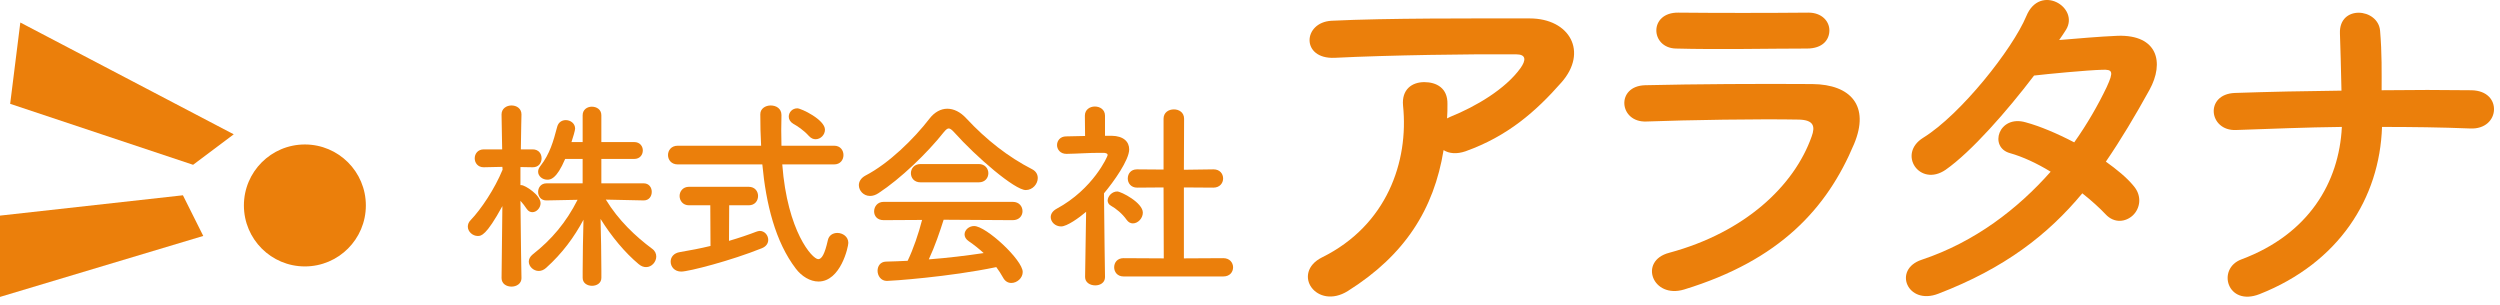 <?xml version="1.0" encoding="utf-8"?>
<!-- Generator: Adobe Illustrator 23.1.1, SVG Export Plug-In . SVG Version: 6.00 Build 0)  -->
<svg version="1.1" id="レイヤー_1" xmlns="http://www.w3.org/2000/svg" xmlns:xlink="http://www.w3.org/1999/xlink" x="0px"
	 y="0px" width="246px" height="30px" viewBox="0 0 246 30" style="enable-background:new 0 0 246 30;" xml:space="preserve">
<style type="text/css">
	.st0{fill:#EB7F0B;}
</style>
<circle class="st0" cx="30" cy="20.216" r="6"/>
<polygon class="st0" points="2,2.216 1,10.216 19,16.216 23,13.216 "/>
<polygon class="st0" points="0,21.216 0,29.216 20,23.216 18,19.216 "/>
<g>
	<path class="st0" d="M132.627,28.636c-1.52,0.95-2.926,0.532-3.571-0.342c-0.646-0.874-0.494-2.204,1.025-2.964
		c6.384-3.153,8.549-9.423,7.979-14.932c-0.152-1.596,0.874-2.317,2.09-2.317c1.178,0,2.317,0.569,2.279,2.165
		c0,0.456,0,0.95-0.038,1.406c0.114-0.038,0.19-0.114,0.304-0.152c2.546-1.025,5.434-2.735,6.915-4.787
		c0.57-0.798,0.57-1.367-0.418-1.367c-4.255-0.038-12.538,0.075-17.857,0.342c-3.343,0.151-3.153-3.496-0.304-3.647
		c5.509-0.267,13.792-0.229,19.491-0.229c3.951,0,5.775,3.306,3.115,6.308c-2.508,2.85-5.281,5.281-9.423,6.763
		c-0.873,0.304-1.633,0.228-2.165-0.114C141.1,20.582,138.25,25.103,132.627,28.636z"/>
	<path class="st0" d="M165.725,28.484c-3.115,0.95-4.521-2.812-1.481-3.609c7.484-2.014,12.31-6.61,14.02-11.436
		c0.38-1.026,0.19-1.634-1.254-1.672c-3.875-0.076-10.942,0.038-15.008,0.189c-2.697,0.114-3.039-3.495-0.113-3.571
		c4.9-0.114,11.284-0.152,16.451-0.114c3.8,0.038,5.661,2.166,4.104,5.89C179.782,20.505,175.148,25.597,165.725,28.484z
		 M177.807,4.776c-3.571,0-8.814,0.114-12.918,0c-2.508-0.076-2.659-3.571,0.267-3.533c3.647,0.038,8.966,0.038,12.804,0
		c1.292,0,2.052,0.836,2.052,1.747C180.011,3.902,179.365,4.776,177.807,4.776z"/>
	<path class="st0" d="M190.73,28.902c-3.04,1.179-4.521-2.394-1.634-3.343c5.243-1.748,9.46-5.016,12.689-8.663
		c-1.367-0.836-2.773-1.481-3.989-1.823c-2.128-0.57-1.14-3.8,1.52-3.04c1.406,0.38,3.116,1.102,4.788,1.976
		c1.291-1.823,2.355-3.686,3.191-5.433c0.722-1.559,0.569-1.748-0.418-1.71c-1.521,0.038-5.434,0.418-6.726,0.569
		c-2.659,3.496-6.155,7.485-8.7,9.271c-2.546,1.747-4.787-1.559-2.204-3.154c3.686-2.279,8.777-8.7,10.145-11.968
		c1.33-3.229,5.243-0.874,3.914,1.33c-0.19,0.304-0.418,0.646-0.685,1.025c1.862-0.152,3.951-0.342,5.775-0.418
		c3.913-0.114,4.598,2.622,3.115,5.319c-1.405,2.546-2.812,4.901-4.293,7.066c1.063,0.761,2.052,1.559,2.735,2.395
		c0.874,1.025,0.608,2.241-0.076,2.887c-0.684,0.646-1.823,0.836-2.697-0.113c-0.57-0.608-1.368-1.33-2.279-2.052
		C201.52,23.089,197.264,26.395,190.73,28.902z"/>
	<path class="st0" d="M222.346,28.94c-3.191,1.254-4.255-2.507-1.785-3.419c6.61-2.47,9.612-7.562,9.878-13.032
		c-3.495,0.038-6.991,0.189-10.41,0.304c-2.698,0.114-3.115-3.533-0.114-3.647c3.382-0.114,6.915-0.189,10.486-0.228
		c-0.038-2.204-0.113-4.332-0.151-5.623c-0.114-2.85,3.761-2.508,3.951-0.267c0.189,2.242,0.151,4.065,0.151,5.852
		c3.04-0.038,6.004-0.038,8.854,0c1.558,0.038,2.241,0.987,2.203,1.938s-0.836,1.899-2.355,1.824
		c-2.812-0.114-5.737-0.152-8.663-0.152C234.162,19.518,230.135,25.863,222.346,28.94z"/>
</g>
<g>
	<path class="st0" d="M51.314,27.363c0,0.56-0.501,0.84-0.98,0.84c-0.5,0-0.98-0.28-0.98-0.84v-0.021l0.08-7.062
		c-1.601,2.941-2.101,2.941-2.421,2.941c-0.5,0-0.979-0.421-0.979-0.921c0-0.22,0.08-0.439,0.279-0.64
		c1.021-1.061,2.361-3.061,3.142-4.961l-0.021-0.28l-1.82,0.04h-0.021c-0.58,0-0.88-0.44-0.88-0.881c0-0.439,0.3-0.88,0.9-0.88
		h1.801l-0.061-3.421v-0.02c0-0.58,0.5-0.88,0.98-0.88c0.5,0,0.98,0.3,0.98,0.88v0.02c0,0-0.04,1.601-0.061,3.421h1.16
		c0.601,0,0.881,0.44,0.881,0.88c0,0.44-0.28,0.881-0.86,0.881h-0.021l-1.2-0.021v1.78c0.04,0,0.08,0,0.101,0
		c0.34,0,1.88,0.961,1.88,1.781c0,0.46-0.4,0.88-0.8,0.88c-0.2,0-0.4-0.08-0.561-0.32c-0.2-0.3-0.42-0.58-0.62-0.8
		c0.021,3.141,0.101,7.581,0.101,7.581V27.363z M63.336,19.721l-3.721-0.08c1.24,2.04,2.92,3.62,4.561,4.841
		c0.28,0.2,0.4,0.48,0.4,0.76c0,0.521-0.44,1.041-1,1.041c-0.24,0-0.48-0.08-0.74-0.301c-1.32-1.1-2.661-2.7-3.741-4.44
		c0.04,1.641,0.08,3.541,0.08,5.101c0,0.24,0,0.48,0,0.7c0,0.521-0.46,0.78-0.92,0.78s-0.921-0.26-0.921-0.78c0-0.22,0-0.439,0-0.68
		c0-1.521,0.04-3.421,0.08-5.041c-0.92,1.72-2.08,3.301-3.681,4.741c-0.22,0.199-0.479,0.3-0.72,0.3c-0.521,0-0.98-0.44-0.98-0.92
		c0-0.24,0.12-0.501,0.4-0.721c1.84-1.44,3.28-3.141,4.4-5.361l-3.061,0.061h-0.02c-0.54,0-0.801-0.42-0.801-0.841
		c0-0.42,0.28-0.84,0.82-0.84h3.561v-2.4h-1.72c-0.86,2.021-1.461,2.04-1.761,2.04c-0.46,0-0.9-0.34-0.9-0.78
		c0-0.18,0.061-0.359,0.221-0.56c0.939-1.2,1.28-2.44,1.66-3.881c0.12-0.44,0.479-0.641,0.84-0.641c0.46,0,0.92,0.32,0.92,0.841
		c0,0.16-0.22,0.92-0.359,1.32h1.1v-2.641c0-0.561,0.461-0.841,0.9-0.841c0.48,0,0.94,0.28,0.94,0.841v2.641h3.24
		c0.561,0,0.841,0.42,0.841,0.82c0,0.42-0.28,0.84-0.841,0.84h-3.24v2.4h4.161c0.54,0,0.8,0.42,0.8,0.84
		c0,0.421-0.26,0.841-0.78,0.841H63.336z"/>
	<path class="st0" d="M76.975,16.18c0.5,6.602,2.961,9.322,3.541,9.322c0.34,0,0.64-0.5,0.939-1.841
		c0.101-0.52,0.521-0.74,0.94-0.74c0.521,0,1.08,0.36,1.08,0.98c0,0.4-0.76,3.801-2.94,3.801c-0.82,0-1.66-0.521-2.221-1.261
		c-2.021-2.64-2.94-6.381-3.301-10.262h-8.321c-0.641,0-0.96-0.46-0.96-0.92s0.319-0.921,0.96-0.921h8.202
		c-0.061-1.04-0.08-2.08-0.08-3.101c0-0.56,0.52-0.859,1.02-0.859c0.54,0,1.061,0.3,1.061,0.939c0,0.021,0,0.021,0,0.04
		c0,0.46-0.021,0.961-0.021,1.461c0,0.479,0.021,1,0.021,1.52h5.181c0.62,0,0.921,0.461,0.921,0.921s-0.301,0.92-0.921,0.92H76.975z
		 M69.893,20.201h-2.1c-0.601,0-0.921-0.46-0.921-0.92c0-0.44,0.32-0.9,0.921-0.9h5.881c0.62,0,0.92,0.46,0.92,0.9
		c0,0.46-0.3,0.92-0.92,0.92h-1.921l-0.02,3.501c1.021-0.3,1.96-0.62,2.681-0.9c0.12-0.04,0.24-0.08,0.34-0.08
		c0.5,0,0.84,0.44,0.84,0.881c0,0.319-0.18,0.64-0.62,0.82c-3.021,1.22-7.201,2.3-7.941,2.3c-0.66,0-1.04-0.479-1.04-0.979
		c0-0.421,0.28-0.841,0.92-0.94c0.96-0.16,2.001-0.36,3.001-0.601L69.893,20.201z M79.595,13.379c-0.54-0.6-1.18-1-1.54-1.2
		c-0.3-0.18-0.44-0.44-0.44-0.7c0-0.42,0.341-0.82,0.841-0.82c0.38,0,2.721,1.12,2.721,2.101c0,0.5-0.421,0.94-0.921,0.94
		C80.035,13.7,79.816,13.62,79.595,13.379z"/>
	<path class="st0" d="M93.874,13c-0.22-0.24-0.38-0.36-0.521-0.36c-0.14,0-0.279,0.12-0.479,0.36
		c-1.641,2.08-4.281,4.601-6.422,6.001c-0.3,0.2-0.58,0.28-0.84,0.28c-0.641,0-1.101-0.521-1.101-1.061c0-0.34,0.2-0.7,0.641-0.939
		c2.32-1.2,4.801-3.642,6.321-5.621c0.48-0.62,1.101-0.961,1.74-0.961c0.62,0,1.28,0.301,1.881,0.961
		c1.96,2.1,4.101,3.78,6.481,5.001c0.38,0.199,0.54,0.52,0.54,0.859c0,0.581-0.501,1.181-1.181,1.181
		C99.856,18.701,96.095,15.48,93.874,13z M92.854,21.622c-0.359,1.14-0.86,2.62-1.46,3.9c1.841-0.14,3.661-0.36,5.401-0.62
		c-0.46-0.42-0.961-0.82-1.461-1.16c-0.3-0.2-0.42-0.44-0.42-0.68c0-0.421,0.42-0.82,0.94-0.82c1.181,0,4.781,3.341,4.781,4.521
		c0,0.601-0.561,1.08-1.12,1.08c-0.32,0-0.62-0.159-0.82-0.54c-0.2-0.359-0.42-0.7-0.66-1.02c-4.682,0.979-10.362,1.36-10.763,1.36
		c-0.6,0-0.92-0.521-0.92-1.001c0-0.439,0.26-0.88,0.82-0.899c0.7-0.021,1.42-0.04,2.141-0.08c0.56-1.16,1.08-2.701,1.42-4.021
		l-3.781,0.021c-0.64,0-0.939-0.42-0.939-0.86c0-0.46,0.319-0.94,0.939-0.94h12.703c0.641,0,0.96,0.46,0.96,0.92
		c0,0.44-0.319,0.881-0.96,0.881L92.854,21.622z M90.573,17.941c-0.62,0-0.94-0.44-0.94-0.9c0-0.44,0.32-0.9,0.94-0.9h5.741
		c0.62,0,0.94,0.46,0.94,0.9c0,0.46-0.32,0.9-0.94,0.9H90.573z"/>
	<path class="st0" d="M108.734,27.262c0,0.561-0.48,0.82-0.96,0.82c-0.501,0-1.001-0.28-1.001-0.82v-0.02l0.101-6.401
		c-0.7,0.6-1.881,1.44-2.461,1.44s-1.021-0.44-1.021-0.921c0-0.3,0.181-0.6,0.58-0.819c3.602-1.94,5.021-5.161,5.021-5.281
		c0-0.2-0.3-0.221-0.44-0.221c-0.12,0-0.239,0-0.359,0c-1.141,0-2.001,0.08-3.241,0.101h-0.02c-0.601,0-0.921-0.44-0.921-0.86
		s0.301-0.86,0.9-0.86c0.62-0.02,1.24-0.02,1.86-0.04l-0.02-2c0-0.601,0.5-0.9,0.98-0.9c0.5,0,1,0.3,1,0.9v1.98h0.66
		c1.16,0.02,1.72,0.58,1.72,1.34c0,1.04-1.52,3.181-2.48,4.321c0.021,3.101,0.101,8.222,0.101,8.222V27.262z M110.854,21.622
		c-0.42-0.601-1.04-1.101-1.54-1.381c-0.221-0.12-0.32-0.319-0.32-0.5c0-0.439,0.44-0.9,0.94-0.9c0.38,0,2.521,1.101,2.521,2.081
		c0,0.56-0.48,1.06-0.98,1.06C111.254,21.981,111.033,21.881,110.854,21.622z M110.554,27.203c-0.62,0-0.92-0.46-0.92-0.9
		c0-0.46,0.3-0.9,0.92-0.9l3.961,0.021l-0.021-6.981l-2.601,0.02c-0.62,0-0.92-0.46-0.92-0.9c0-0.46,0.3-0.899,0.9-0.899h0.02
		l2.601,0.02v-5.001c0-0.62,0.5-0.92,1.021-0.92c0.5,0,1,0.3,1,0.92l-0.02,5.021l2.9-0.04h0.02c0.62,0,0.94,0.439,0.94,0.899
		c0,0.44-0.32,0.9-0.96,0.9l-2.9-0.02v6.981l3.881-0.021c0.64,0,0.96,0.46,0.96,0.9c0,0.46-0.32,0.9-0.96,0.9H110.554z"/>
</g>
</svg>
